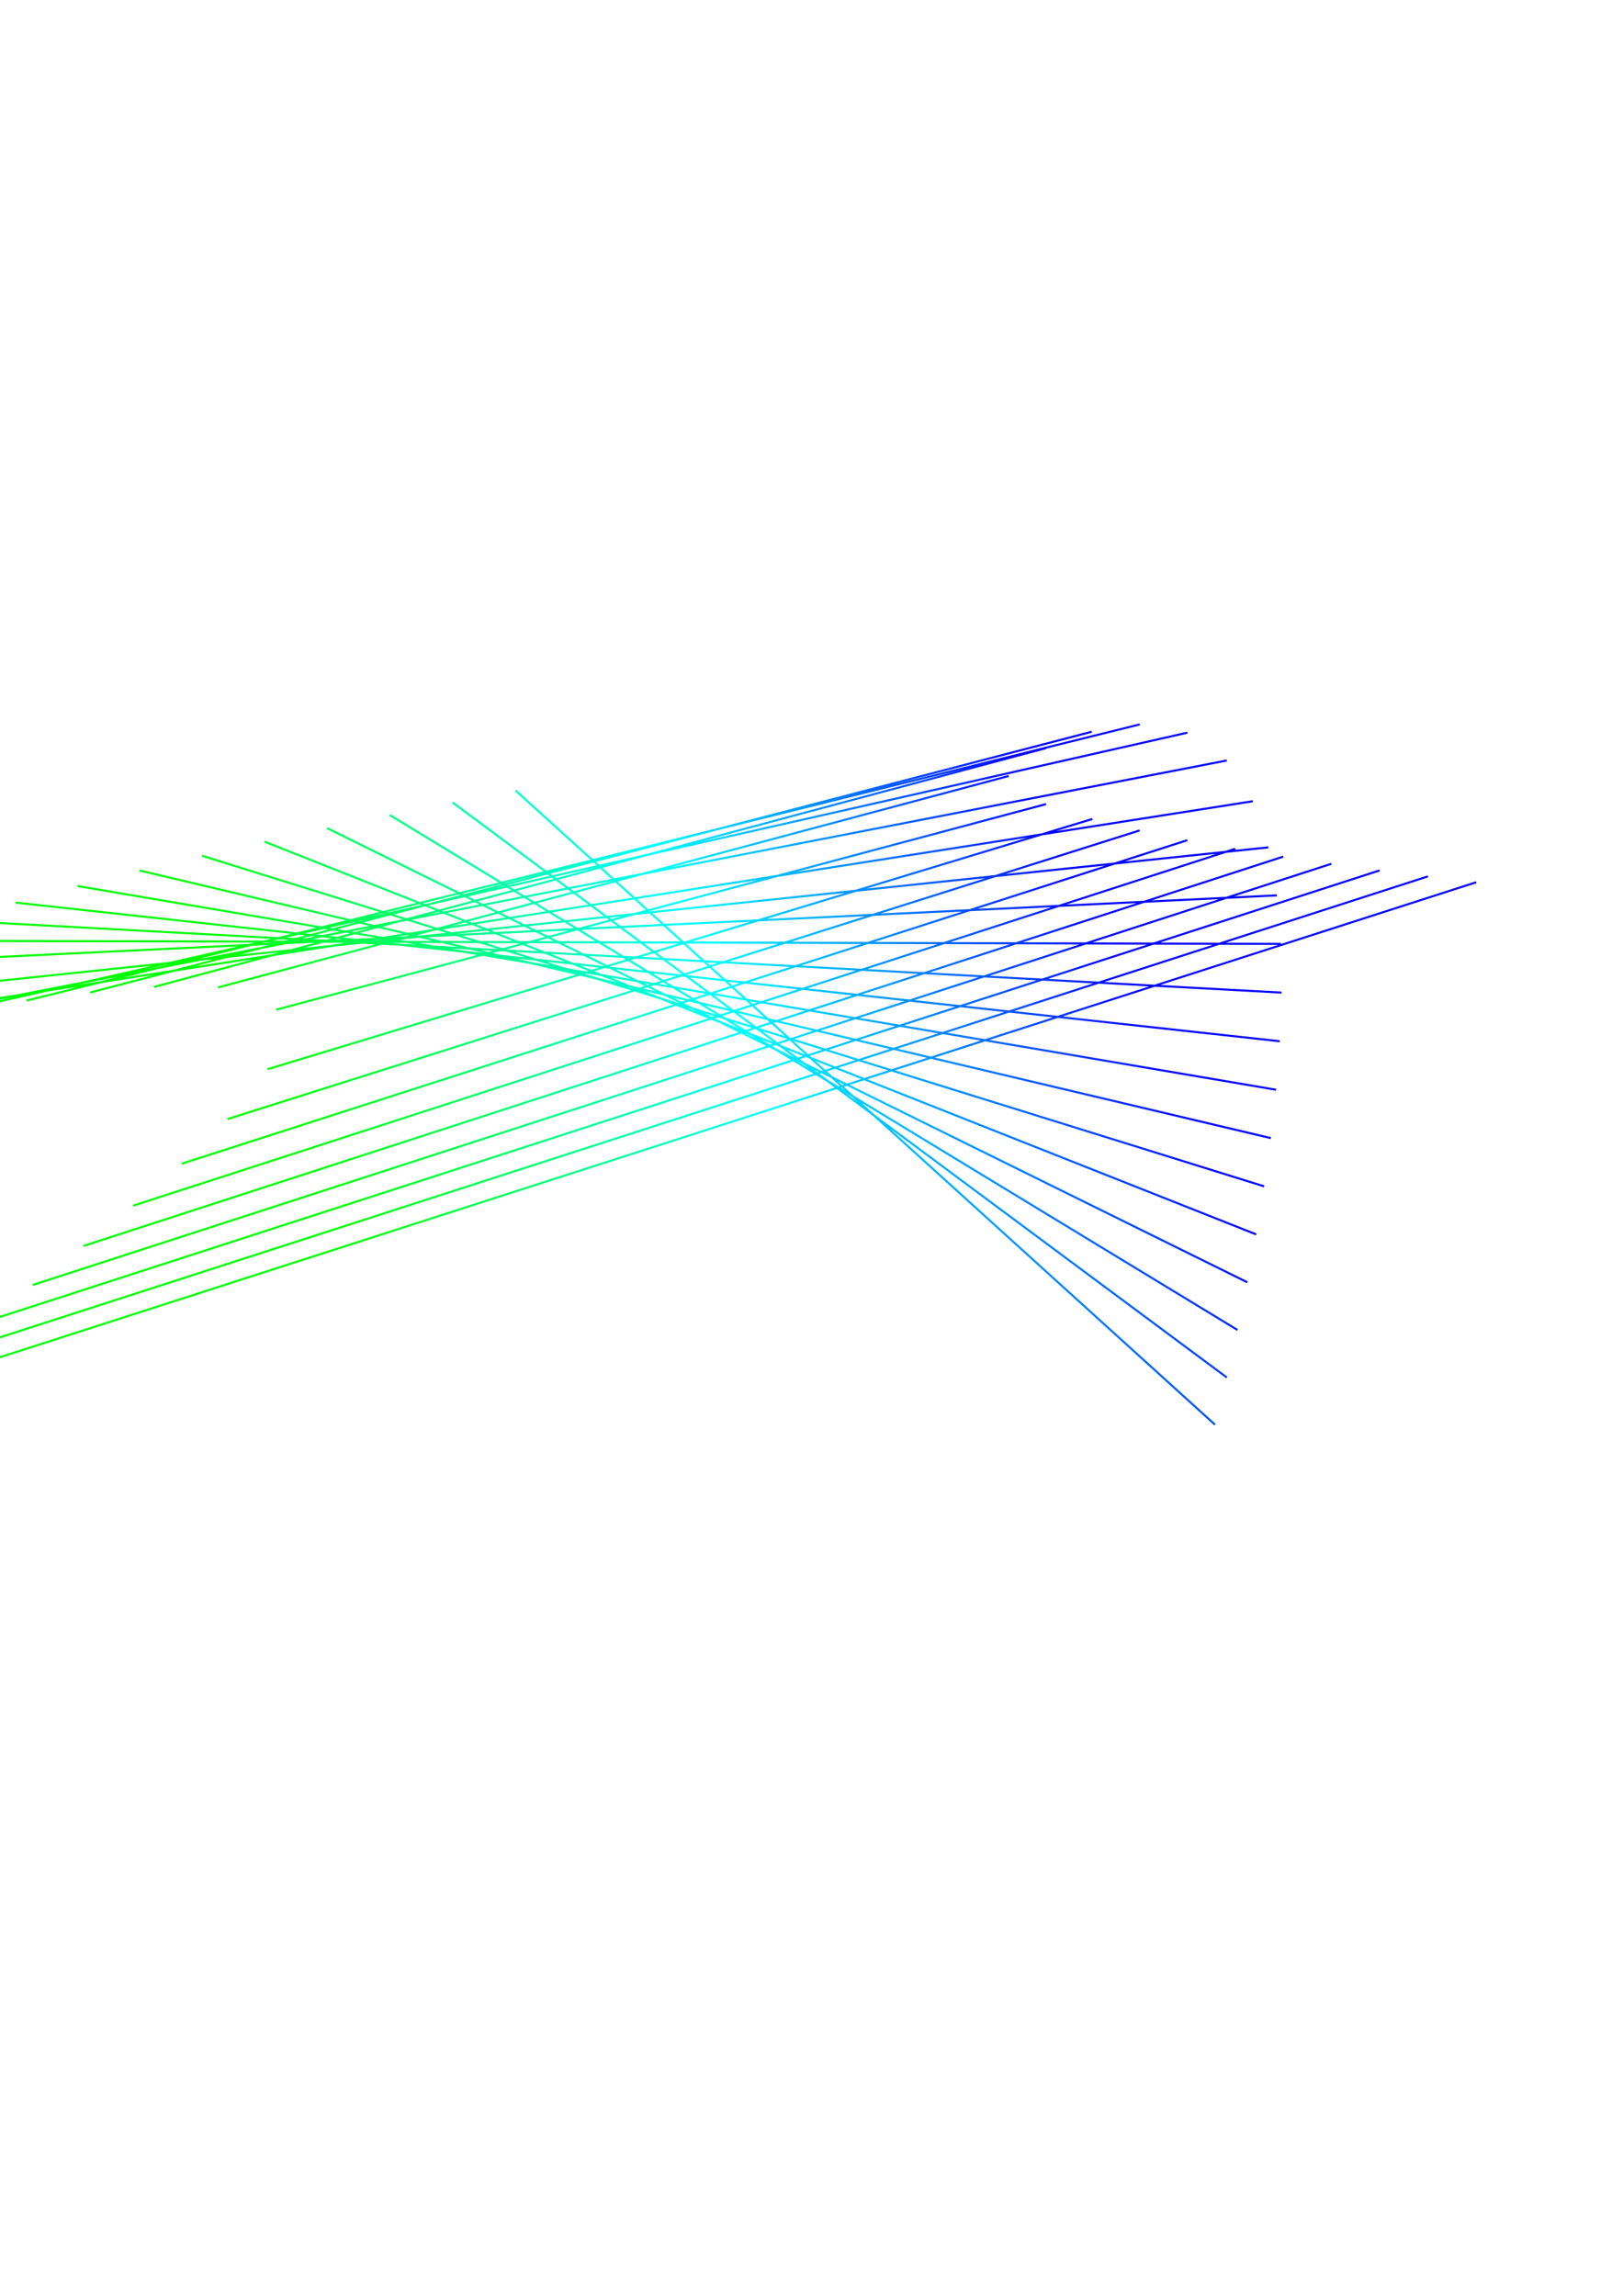 <?xml version="1.0" encoding="UTF-8" standalone="no"?>
<svg
   xmlns:dc="http://purl.org/dc/elements/1.1/"
   xmlns:cc="http://creativecommons.org/ns#"
   xmlns:rdf="http://www.w3.org/1999/02/22-rdf-syntax-ns#"
   xmlns:svg="http://www.w3.org/2000/svg"
   xmlns="http://www.w3.org/2000/svg"
   xmlns:xlink="http://www.w3.org/1999/xlink"
   xmlns:sodipodi="http://sodipodi.sourceforge.net/DTD/sodipodi-0.dtd"
   xmlns:inkscape="http://www.inkscape.org/namespaces/inkscape"
   inkscape:export-ydpi="96"
   inkscape:export-xdpi="96"
   inkscape:export-filename="/home/rajesh/snap/inkscape/7627/Cool-Lines.png"
   sodipodi:docname="Cool-Lines.svg"
   inkscape:version="1.0 (6e3e5246a0, 2020-05-07)"
   id="svg8"
   version="1.1"
   viewBox="0 0 210 297"
   height="297mm"
   width="210mm">
  <defs
     id="defs2">
    <linearGradient
       id="linearGradient902"
       inkscape:collect="always">
      <stop
         id="stop898"
         offset="0"
         style="stop-color:#00ff00;stop-opacity:1" />
      <stop
         style="stop-color:#00ffff;stop-opacity:1"
         offset="0.549"
         id="stop910" />
      <stop
         id="stop900"
         offset="1"
         style="stop-color:#0000ff;stop-opacity:1" />
    </linearGradient>
    <inkscape:path-effect
       scale_y_rel="false"
       prop_scale="1"
       strokepath="M 0,0 H 0.265"
       endpoint_spacing_variation="0;1"
       endpoint_edge_variation="0;1"
       startpoint_spacing_variation="0;1"
       startpoint_edge_variation="0;1"
       count="30"
       lpeversion="1"
       is_visible="true"
       id="path-effect844"
       effect="curvestitching" />
    <linearGradient
       gradientUnits="userSpaceOnUse"
       y2="107.52"
       x2="136.631"
       y1="153.009"
       x1="41.454"
       id="linearGradient908"
       xlink:href="#linearGradient902"
       inkscape:collect="always" />
  </defs>
  <sodipodi:namedview
     inkscape:window-maximized="1"
     inkscape:window-y="27"
     inkscape:window-x="74"
     inkscape:window-height="1016"
     inkscape:window-width="1846"
     showborder="false"
     showgrid="false"
     inkscape:document-rotation="0"
     inkscape:current-layer="layer1"
     inkscape:document-units="mm"
     inkscape:cy="560"
     inkscape:cx="344"
     inkscape:zoom="1"
     inkscape:pageshadow="2"
     inkscape:pageopacity="0.0"
     borderopacity="1.0"
     bordercolor="#666666"
     pagecolor="#ffffff"
     id="base" />
  <g
     id="layer1"
     inkscape:groupmode="layer"
     inkscape:label="Layer 1">
    <path
       id="path896"
       d="m 147.439,93.588 -32.406,8.039 26.26,-6.836 -0.066,-0.256 -48.518,12.629 -16.01,3.971 -9.908,-8.98 -0.178,0.197 9.775,8.861 -5.725,1.42 -12.023,-8.928 -0.158,0.213 11.848,8.797 -5.438,1.35 -14.389,-8.738 -0.137,0.227 14.164,8.602 -5.102,1.266 -17.049,-8.414 -0.117,0.238 16.768,8.273 -4.723,1.172 -20.039,-7.936 -0.098,0.246 19.695,7.799 -4.281,1.062 -23.408,-7.285 -0.08,0.252 22.992,7.156 -3.773,0.936 -27.213,-6.438 -0.061,0.258 26.713,6.318 -3.178,0.789 -31.523,-5.357 -0.043,0.262 30.924,5.254 -2.49,0.619 -36.402,-3.992 -0.029,0.264 35.687,3.912 -1.697,0.422 -41.924,-2.275 -0.016,0.264 41.064,2.229 -0.115,0.029 -0.875,0.197 -47.93,-0.109 -0.002,0.266 46.771,0.105 -0.74,0.168 -53.713,2.586 0.012,0.266 52.207,-2.514 -8.838,1.998 -49.803,5.236 0.029,0.262 47.582,-5.002 -9.332,2.109 -8.076,1.568 -23.547,3.697 0.041,0.26 16.318,-2.562 -8.109,1.574 0.049,0.26 14.92,-2.896 -6.76,1.529 0.057,0.258 10.836,-2.451 3.986,-0.625 -6.678,1.656 0.064,0.256 9.6,-2.381 6.805,-1.068 -8.248,2.146 0.068,0.256 10.828,-2.818 10.266,-1.611 -12.904,3.453 0.068,0.256 15.314,-4.1 7.77,-1.219 3.797,-0.4 1.688,0.092 -20.357,5.443 0.068,0.254 21.137,-5.65 2.354,0.127 8.395,0.92 1.613,0.275 -26.016,6.945 0.068,0.256 26.574,-7.096 6.35,1.08 5.764,1.363 -39.898,12.1 0.076,0.254 40.334,-12.232 2.234,0.527 4.416,1.375 -52.244,16.529 0.08,0.252 52.605,-16.645 3.299,1.027 1.707,0.676 -63.629,20.467 0.08,0.252 63.936,-20.566 4.143,1.641 -74.428,24.096 0.082,0.25 74.73,-24.193 1.123,0.445 2.432,1.199 -84.805,27.512 0.082,0.252 85.062,-27.596 3.248,1.604 -94.961,30.791 0.082,0.252 95.219,-30.875 0.885,0.436 1.961,1.191 -104.818,33.914 0.082,0.252 105.035,-33.984 2.631,1.598 -114.496,36.951 0.082,0.252 114.713,-37.021 1.443,0.875 1.004,0.746 -124.037,39.896 0.08,0.252 124.217,-39.955 4.701,3.492 44.152,40.023 0.178,-0.197 -42.145,-38.205 43.502,32.301 0.158,-0.213 -45.674,-33.914 -1.67,-1.514 48.584,29.504 0.137,-0.227 -49.756,-30.215 -1.248,-1.133 0.391,-0.125 51.752,25.537 0.117,-0.238 -51.506,-25.416 1.873,-0.602 50.68,20.066 0.096,-0.246 -50.379,-19.949 3.143,-1.01 48.172,14.99 0.078,-0.252 -47.812,-14.879 4.662,-1.5 43.945,10.395 0.061,-0.258 -43.518,-10.295 6.525,-2.098 37.621,6.393 0.043,-0.26 -37.121,-6.309 8.869,-2.852 28.686,3.145 0.027,-0.262 -28.1,-3.08 11.93,-3.838 16.379,0.889 0.016,-0.264 -15.691,-0.852 40.92,-13.162 -0.08,-0.25 -25.236,8.117 0.002,-0.154 -7.139,-0.016 26.203,-8.457 -0.082,-0.25 -26.973,8.705 -7.65,-0.018 28.455,-9.207 -0.082,-0.252 -29.227,9.457 -7.908,-0.018 17.393,-5.641 6.494,-0.312 -0.012,-0.264 -5.525,0.266 12.627,-4.094 -0.08,-0.252 -13.553,4.395 -9.652,0.465 17.057,-5.533 -0.082,-0.252 -17.982,5.834 -10.012,0.482 20.637,-6.682 5.48,-0.576 -0.027,-0.264 -4.234,0.445 0.006,-0.002 -0.082,-0.252 -1.197,0.389 -13.084,1.375 8.166,-2.627 -0.082,-0.252 -9.369,3.014 -14.125,1.484 17.404,-5.506 -0.078,-0.252 -18.637,5.896 -16.666,1.752 22.684,-6.879 27.326,-4.291 -0.041,-0.262 -25.453,3.996 4.742,-1.438 -0.076,-0.254 -6.561,1.99 -31.729,4.982 32.369,-8.643 -0.068,-0.256 -34.793,9.289 -18.367,2.885 -2.229,-2.02 3.24,-0.867 75.592,-14.672 -0.051,-0.26 -71.863,13.947 43.711,-11.686 -0.068,-0.256 -47.371,12.666 -3.65,0.709 -1.5,-1.359 5.873,-1.572 69.83,-15.791 -0.059,-0.258 -63.248,14.303 45.016,-12.049 -0.014,-0.053 12.146,-3.014 z m -23.141,6.014 -40.547,10.852 -6.246,1.414 -0.404,-0.367 15.631,-4.068 z m 8.605,8.771 -22.186,6.729 -26.564,2.793 -0.053,-0.047 16.475,-4.398 z m 24.463,2.092 -20.373,6.594 -10.521,0.508 17.799,-5.727 z m -80.574,1.115 0.396,0.357 -5.719,1.293 -0.266,-0.195 z m 66.193,0.396 -17.531,5.639 -11.494,0.553 14.871,-4.703 z m -65.758,0.223 -5.254,1.406 -0.225,-0.166 z m 0.426,0.162 1.479,1.34 -5.572,1.082 -1.314,-0.975 z m -7.229,0.604 -5.141,1.338 -0.074,-0.045 z m 0.451,0.156 0.252,0.188 -5.451,1.232 -0.078,-0.047 z m 0.531,0.395 0.24,0.178 -5.111,1.369 -0.533,-0.324 z m 56.113,0.086 -14.592,4.617 -13.758,0.662 11.602,-3.518 z m -29.439,0.24 -14.213,3.795 -1.471,-1.334 z m -26.162,0.053 1.287,0.957 -5.318,1.031 -1.039,-0.631 z m 7.459,0.029 0.002,0.002 -5.127,1.371 -0.406,-0.301 z m 0.236,0.213 2.195,1.992 -5.314,0.834 -1.973,-1.465 z m -14.766,0.211 0.078,0.047 -4.957,1.291 -0.174,-0.086 z m 0.395,0.238 0.062,0.039 -1.613,0.365 z m 0.389,0.236 0.549,0.334 -4.723,1.264 -0.908,-0.447 z m 7.863,0.242 0.43,0.32 -4.762,1.273 -0.938,-0.57 z m -7,0.283 1.008,0.611 -5.01,0.973 -0.674,-0.334 z m 42.879,0.162 -11.289,3.424 -12.141,0.584 -1.527,-1.385 z m -35.178,0.076 1.932,1.436 -5.059,0.793 -1.594,-0.967 z m -14.799,0.113 0.18,0.088 -3.891,1.014 -0.697,0.158 -0.258,-0.102 z m 0.74,0.365 0.932,0.461 -4.281,1.146 -1.346,-0.533 0.322,-0.086 z m 7.701,0.098 0.971,0.59 -4.332,1.158 -1.594,-0.785 z m 89.879,0.164 -17.238,5.59 -8.152,-0.019 15.738,-5.105 z m -75.656,0.029 1.502,1.361 -1.482,0.396 -3.537,0.371 -1.752,-1.301 z m -20.631,0.348 0.631,0.311 -4.65,0.904 -0.211,-0.084 z m 85.627,0.137 -15.584,5.055 -8.498,-0.019 14.066,-4.553 z m -77.936,0.102 1.541,0.938 -4.74,0.744 -1.086,-0.535 z m -14.832,0.025 0.24,0.096 -4.352,0.984 -0.107,-0.035 z m 8.164,0.24 1.635,0.809 -3.84,1.025 -2.381,-0.943 z m 13.971,0.035 1.73,1.283 -5.043,0.531 -1.693,-1.029 z m -21.418,0.008 1.352,0.535 -3.771,1.01 -1.6,-0.498 z m 81.025,0.121 -13.908,4.502 -8.98,-0.019 12.359,-3.977 z m -11.545,0.555 -12.201,3.926 -9.895,-0.023 10.582,-3.348 z m -40.691,0.004 0.004,0.002 -0.025,0.004 z m -27.023,0.019 0.156,0.062 -1.408,0.273 z m 14.24,0.143 1.664,1.01 -4.77,0.502 -1.574,-0.777 z m -21.436,0.043 0.086,0.027 -2.221,0.502 z m 34.484,0.035 1.506,1.365 -5.266,0.254 -0.918,-0.682 2.748,-0.734 z m -26.676,0.021 2.436,0.965 -3.268,0.873 -3.318,-1.031 z m 7.062,0 1.02,0.504 -4.363,0.686 -0.443,-0.176 z m -13.945,0.232 1.605,0.5 -0.314,0.084 -3.354,0.65 -1.406,-0.332 z m 61.438,0.107 -10.418,3.295 -11.975,-0.027 8.586,-2.604 z m -31.502,0.019 -1.326,0.355 -0.254,-0.189 z m -1.971,0.207 0.316,0.234 -3.973,1.061 -0.053,0.004 -1.273,-0.773 z m -30.709,0.105 -1.275,0.332 -0.094,-0.021 z m 18.119,0.035 1.535,0.756 -4.436,0.467 -1.391,-0.551 z m -13.189,0.205 3.387,1.055 -0.107,0.029 -3.184,0.498 -3.311,-0.783 2.385,-0.639 z m 26.367,0.092 0.828,0.613 -3.818,0.184 z m 17.992,0.053 -8.406,2.549 h -0.184 l -2.236,-2.027 z m -51.246,0.059 0.135,0.031 -2.904,0.756 -0.408,-0.068 z m 14.43,0.012 0.357,0.143 -2.15,0.338 z m 12.818,0.01 1.236,0.75 -4.934,0.238 -1.002,-0.494 z m -26.562,0.141 1.32,0.312 -3.09,0.6 -1.051,-0.178 z m 14.586,0.184 1.336,0.529 -4.014,0.422 -1.133,-0.354 z m 24.773,0.135 2.215,2.01 -5.072,-0.012 -2.352,-1.746 z m -17.99,0.086 0.949,0.469 -4.699,0.227 -0.6,-0.236 z m -19.725,0.115 -2.225,0.596 -0.449,-0.078 z m 0.801,0.059 3.16,0.748 -2.566,0.402 -2.992,-0.508 z m 31.287,0.012 2.322,1.725 -4.957,-0.012 -2.422,-1.471 z m -38.273,0.119 0.461,0.08 -2.168,0.562 -0.764,-0.082 z m 14.725,0.166 1.061,0.33 -3.465,0.363 -0.244,-0.059 1.996,-0.533 z m 18.061,0.006 2.342,1.422 -4.795,-0.012 -0.994,-0.49 z m -31.688,0.016 0.938,0.158 -2.33,0.453 -0.672,-0.074 z m 30.557,0.012 -2.676,0.715 -1.082,-0.533 z m -10.662,0.014 0.527,0.209 -4.4,0.213 -0.031,-0.012 z m 6.357,0.193 1.238,0.611 -2.082,0.557 -1.367,-0.004 -2.381,-0.943 z m -24.576,0.066 0.574,0.098 -1.664,0.445 -1.092,-0.119 z m 8.828,0.184 -0.066,0.018 -0.018,-0.004 z m 10.516,0.002 2.299,0.91 -4.324,-0.01 -2.234,-0.695 z m -18.143,0.018 2.709,0.461 -2.707,0.131 -1.566,-0.172 z m -7.24,0.062 0.84,0.092 -1.311,0.342 -1.164,-0.062 z m 14.092,0.039 0.17,0.041 -0.506,0.135 -1.127,0.055 z m 6.262,0.123 2.109,0.656 -3.965,-0.008 -1.961,-0.465 z m -18.775,0.012 0.516,0.057 -1.379,0.268 -0.316,-0.018 z m 1.404,0.154 1.26,0.137 -0.693,0.188 -1.748,-0.096 z m 12.6,0.065 1.754,0.414 -3.445,-0.008 -0.797,-0.135 0.096,-0.025 2.303,-0.242 z m 16.633,0.065 0.781,0.387 -2.207,-0.006 z m -27.246,0.088 0.586,0.064 -1.006,0.049 z m -7.547,0.039 1.266,0.068 -0.428,0.111 -1.617,-0.004 z m 13.41,0.037 -1.348,0.141 0.705,-0.109 z m -11.273,0.078 0.092,0.006 -0.316,0.06 h -0.031 z m 1.176,0.065 0.115,0.006 h -0.145 z m -5.172,0.26 1.348,0.002 -1.688,0.082 z m 7.561,0.016 2.824,0.008 h 0.023 l -1.629,0.256 -3.629,0.383 z m -1.033,0.002 -3.064,0.822 -6.6,0.693 2.717,-0.707 3.238,-0.629 z m 10.002,0.019 1.777,0.004 1.273,0.217 -2.057,-0.111 z m 3.379,0.008 2.996,0.006 2.121,0.502 -3.125,-0.17 z m 4.158,0.01 3.691,0.008 2.486,0.773 -3.727,-0.203 z m 4.586,0.01 4.139,0.01 0.178,0.068 -2.186,0.584 z m 5.592,0.012 3.729,0.01 2.662,1.314 -4.375,-0.238 -2.449,-0.969 z m 4.33,0.01 4.693,0.012 2.613,1.586 -4.572,-0.248 z m 5.205,0.012 4.877,0.012 1.426,1.059 -2.086,0.631 -1.555,-0.084 z m 5.324,0.014 4.428,0.01 -3.135,0.949 z m 5.404,0.012 11.941,0.027 -7.15,2.262 -2.41,-0.131 z m 12.811,0.029 9.908,0.021 -8.541,2.748 -8.641,-0.469 z m 10.766,0.023 8.986,0.021 -9.85,3.188 -7.797,-0.424 z m -23.891,0.021 2.275,2.061 -4.824,-0.262 -0.982,-0.729 z m 33.729,0.002 8.502,0.018 -11.117,3.607 -7.35,-0.4 z m 9.354,0.019 8.152,0.019 -12.357,4.006 -7.027,-0.381 z m 9.004,0.021 7.906,0.018 -13.586,4.395 -6.795,-0.367 z m 8.762,0.019 7.648,0.018 -14.789,4.771 -6.562,-0.355 z m 8.5,0.019 7.609,0.018 -16,5.146 -6.514,-0.354 z m -90.16,0.027 2.047,0.811 -4.107,-0.223 -0.064,-0.019 z m -32.863,0.002 -1.002,0.26 -7.703,1.496 -0.236,0.023 6.754,-1.674 z m 23.67,0.463 2.289,0.125 1.822,0.432 -2.375,-0.262 z m 3.781,0.205 1.561,0.086 -0.566,0.15 z m -24.305,0.107 -0.217,0.033 0.07,-0.019 z m 26.719,0.023 0.891,0.049 2.465,0.768 -3.295,-0.361 -0.936,-0.221 z m 1.967,0.107 3.852,0.209 2.689,1.064 -3.779,-0.414 z m -30.52,0.06 -0.859,0.23 -10.096,1.586 4.277,-1.113 z m 48.516,0.088 0.818,0.607 -2.393,-0.129 z m -13.312,0.105 4.205,0.229 2.701,1.332 -0.031,0.01 -4.023,-0.441 z m -41.586,0.158 -0.348,0.092 -0.26,0.027 z m 46.465,0.107 4.447,0.24 0.354,0.215 -2.402,0.729 z m -11.574,0.082 0.057,0.006 0.055,0.014 z m 16.582,0.189 0.338,0.018 -0.205,0.062 z m -14.381,0.053 2.52,0.275 2.016,0.627 -2.541,-0.432 z m 15.492,0.008 3.518,0.189 2.463,1.83 -0.145,0.045 -4.207,-0.461 -2.305,-1.4 z m -54.643,0.098 -5.162,1.344 -6.457,1.014 4.426,-1.098 5.662,-1.1 z m 58.639,0.119 4.752,0.258 0.547,0.496 -3.004,0.949 z m -5.012,0.09 2.021,1.229 -4.295,-0.471 -0.084,-0.043 z m -10.584,0.111 3.389,0.371 2.033,0.807 -0.236,0.072 -2.584,-0.439 z m 20.768,0.078 1.385,0.076 -0.965,0.305 z m 2.133,0.115 8.648,0.471 -5.865,1.887 -2.49,-0.273 -1.779,-1.613 z m -71.516,0.072 -1.674,0.414 -1.557,0.303 3.121,-0.707 z m 52.998,0.215 2.451,0.27 -1.004,0.305 z m 27.906,0.223 7.801,0.424 -6.93,2.244 -6.832,-0.75 z m -11.168,0.055 1.623,1.471 -4.545,-0.498 -0.047,-0.035 z m -13.617,0.066 0.729,0.078 2.67,1.318 -3.727,-0.633 -0.949,-0.377 z m 1.5,0.164 4.137,0.453 1.693,1.027 -0.863,0.273 -2.154,-0.365 z m -6.875,0.01 0.412,0.07 0.369,0.115 z m 38.695,0.168 7.354,0.4 -7.951,2.578 -6.426,-0.703 z m -35.006,0.168 0.1,0.039 -0.146,-0.023 z m -1.318,0.066 0.119,0.021 -0.027,0.008 z m 9.262,0.109 3.051,0.334 -1.645,0.52 z m -8.557,0.012 1.9,0.322 2.078,0.822 -2.568,-0.607 -1.572,-0.488 z m 43.707,0.084 7.027,0.381 -8.945,2.9 -6.127,-0.672 z m -31.451,0.309 0.635,0.07 2.549,1.893 -4.145,-0.705 -1.031,-0.627 z m -72.74,0.004 -2.371,0.588 -3.059,0.48 0.459,-0.104 z m 111.955,0.109 6.793,0.367 -9.922,3.211 -5.91,-0.648 z m -38.057,0.014 4.459,0.49 0.697,0.633 -2.531,0.814 -0.023,-0.004 z m -10.256,0.016 3.367,0.572 1.016,0.502 -0.688,0.217 -1.09,-0.258 z m 55.842,0.379 6.562,0.355 -10.877,3.51 -5.701,-0.625 z m -40.678,0.145 1.539,0.168 -0.998,0.322 z m -8.395,0.072 0.66,0.4 -1.252,-0.213 z m -2.486,0.133 0.773,0.131 -0.309,0.098 z m 13.064,0.035 6.836,0.748 -4.719,1.529 -1.877,-0.32 -1.656,-1.502 z m 45.791,0.012 6.514,0.354 -11.836,3.807 -5.648,-0.621 z m -57.512,0.182 2.416,0.41 2.271,1.381 -0.195,0.062 -3.109,-0.736 -1.92,-0.947 z m -3.73,0.18 0.631,0.15 0.525,0.207 -0.004,0.002 z m 2.828,0.105 1.133,0.559 -1.66,-0.393 z m 10.914,0.07 1.463,1.326 -3.654,-0.621 z m -6.889,0.176 3.586,0.609 -1.688,0.543 z m 16.074,0.094 6.426,0.705 -5.574,1.809 -5.648,-0.959 z m -20.512,0.127 2.604,0.615 1.859,0.918 -0.057,0.018 -2.279,-0.709 z m 8.508,0.51 2.428,1.805 -3.805,-0.9 -0.496,-0.301 z m 0.506,0.047 4.141,0.703 0.584,0.529 -2.121,0.686 -0.027,-0.006 z m 18.566,0.092 6.127,0.672 -6.402,2.076 -5.379,-0.914 z m -23.824,0.24 1.564,0.369 -0.494,0.158 z m 9.885,0.453 0.969,0.166 -0.58,0.188 z m -7.822,0.033 1.211,0.287 2.383,1.447 -3.127,-0.973 -1.117,-0.553 z m 28.529,0.016 5.91,0.648 -7.213,2.332 -5.178,-0.879 z m -19.176,0.213 5.648,0.959 -3.725,1.209 -1.051,-0.248 -1.791,-1.625 z m -7.307,0.256 3.268,0.773 -1.303,0.422 z m 6.098,0.135 1.547,1.402 -3.396,-0.805 z m 26.937,0.115 5.701,0.625 -8,2.582 -4.992,-0.848 z m -35.51,0.025 0.787,0.244 0.684,0.338 z m 15.994,0.523 5.377,0.914 -4.432,1.438 -4.738,-1.121 z m -9.83,0.115 2.324,1.725 -3.422,-1.064 -0.328,-0.199 z m 35.687,0.031 5.648,0.619 -8.791,2.826 -4.936,-0.838 z m -35.115,0.062 3.789,0.896 0.316,0.287 -1.748,0.568 z m -4.324,0.018 1.301,0.404 -0.291,0.094 z m 1.738,0.541 0.805,0.25 1.988,1.207 -2.436,-0.963 -0.746,-0.369 z m 17.785,0.242 5.176,0.879 -5.119,1.658 -4.557,-1.078 z m -10.875,0.223 0.158,0.037 -0.086,0.029 z m -5.059,0.111 2.547,0.793 -0.809,0.262 z m 5.715,0.045 4.736,1.119 -2.85,0.926 -0.176,-0.057 -2.068,-1.873 z m -0.648,0.209 1.758,1.594 -3.402,-1.061 z m 16.607,0.387 4.992,0.85 -5.791,1.867 -4.389,-1.037 z m -18.687,0.289 0.141,0.043 2.232,1.658 -2.953,-1.17 -0.369,-0.225 z m 0.906,0.281 3.273,1.02 -1.322,0.43 z m 7.055,0.07 4.557,1.078 -3.447,1.115 -4.018,-1.25 z m -9.414,0.119 0.754,0.299 0.74,0.449 -1.506,-0.744 z m 25.695,0.186 4.936,0.838 -6.459,2.076 -4.334,-1.025 z m -23.477,0.693 1.471,0.582 -0.334,0.107 z m 3.699,0.137 2.043,1.852 -3.182,-1.26 -0.209,-0.154 z m 0.439,0.039 3.73,1.16 -1.807,0.586 z m 8.109,0.021 4.389,1.039 -4.027,1.299 -3.867,-1.203 z m -10.393,0.537 0.572,0.227 1.863,1.383 -2.295,-1.133 -0.561,-0.34 z m 1.525,0.604 2.016,0.799 -0.654,0.211 z m 13.752,0.016 4.334,1.025 -4.605,1.48 -3.814,-1.188 z m -8.826,0.119 3.865,1.203 -2.586,0.836 -3.143,-1.244 -0.154,-0.141 z m -2.523,0.816 0.516,0.205 1.691,1.533 -0.176,0.055 -2.197,-1.084 -0.613,-0.455 z m 1.219,0.482 2.189,0.867 -0.91,0.293 z m -2.402,0.019 0.881,0.436 0.742,0.551 z m 8.01,0.021 3.816,1.188 -3.092,0.994 -3.361,-1.33 z m -3.033,0.979 3.361,1.33 -1.826,0.588 -1.908,-0.941 -0.695,-0.631 z m -2.77,0.09 0.645,0.318 -0.15,0.049 z m 1.408,0.35 0.121,0.109 -0.182,-0.09 z m -0.424,0.137 1.262,0.623 1.125,1.02 -0.184,0.059 -1.33,-0.807 -1.102,-0.82 z m 2.129,1.051 0.828,0.408 -0.279,0.09 z m 0.482,0.795 0.344,0.312 -0.455,-0.275 z m 0.551,0.748 0.828,0.502 0.682,0.619 z"
       style="color:#000000;font-style:normal;font-variant:normal;font-weight:normal;font-stretch:normal;font-size:medium;line-height:normal;font-family:sans-serif;font-variant-ligatures:normal;font-variant-position:normal;font-variant-caps:normal;font-variant-numeric:normal;font-variant-alternates:normal;font-variant-east-asian:normal;font-feature-settings:normal;font-variation-settings:normal;text-indent:0;text-align:start;text-decoration:none;text-decoration-line:none;text-decoration-style:solid;text-decoration-color:#000000;letter-spacing:normal;word-spacing:normal;text-transform:none;writing-mode:lr-tb;direction:ltr;text-orientation:mixed;dominant-baseline:auto;baseline-shift:baseline;text-anchor:start;white-space:normal;shape-padding:0;shape-margin:0;inline-size:0;clip-rule:nonzero;display:inline;overflow:visible;visibility:visible;opacity:1;isolation:auto;mix-blend-mode:normal;color-interpolation:sRGB;color-interpolation-filters:linearRGB;solid-color:#000000;solid-opacity:1;vector-effect:none;fill:url(#linearGradient908);fill-opacity:1;fill-rule:nonzero;stroke:none;stroke-width:0.265px;stroke-linecap:butt;stroke-linejoin:miter;stroke-miterlimit:4;stroke-dasharray:none;stroke-dashoffset:0;stroke-opacity:1;color-rendering:auto;image-rendering:auto;shape-rendering:auto;text-rendering:auto;enable-background:accumulate;stop-color:#000000;stop-opacity:1" />
  </g>
</svg>
